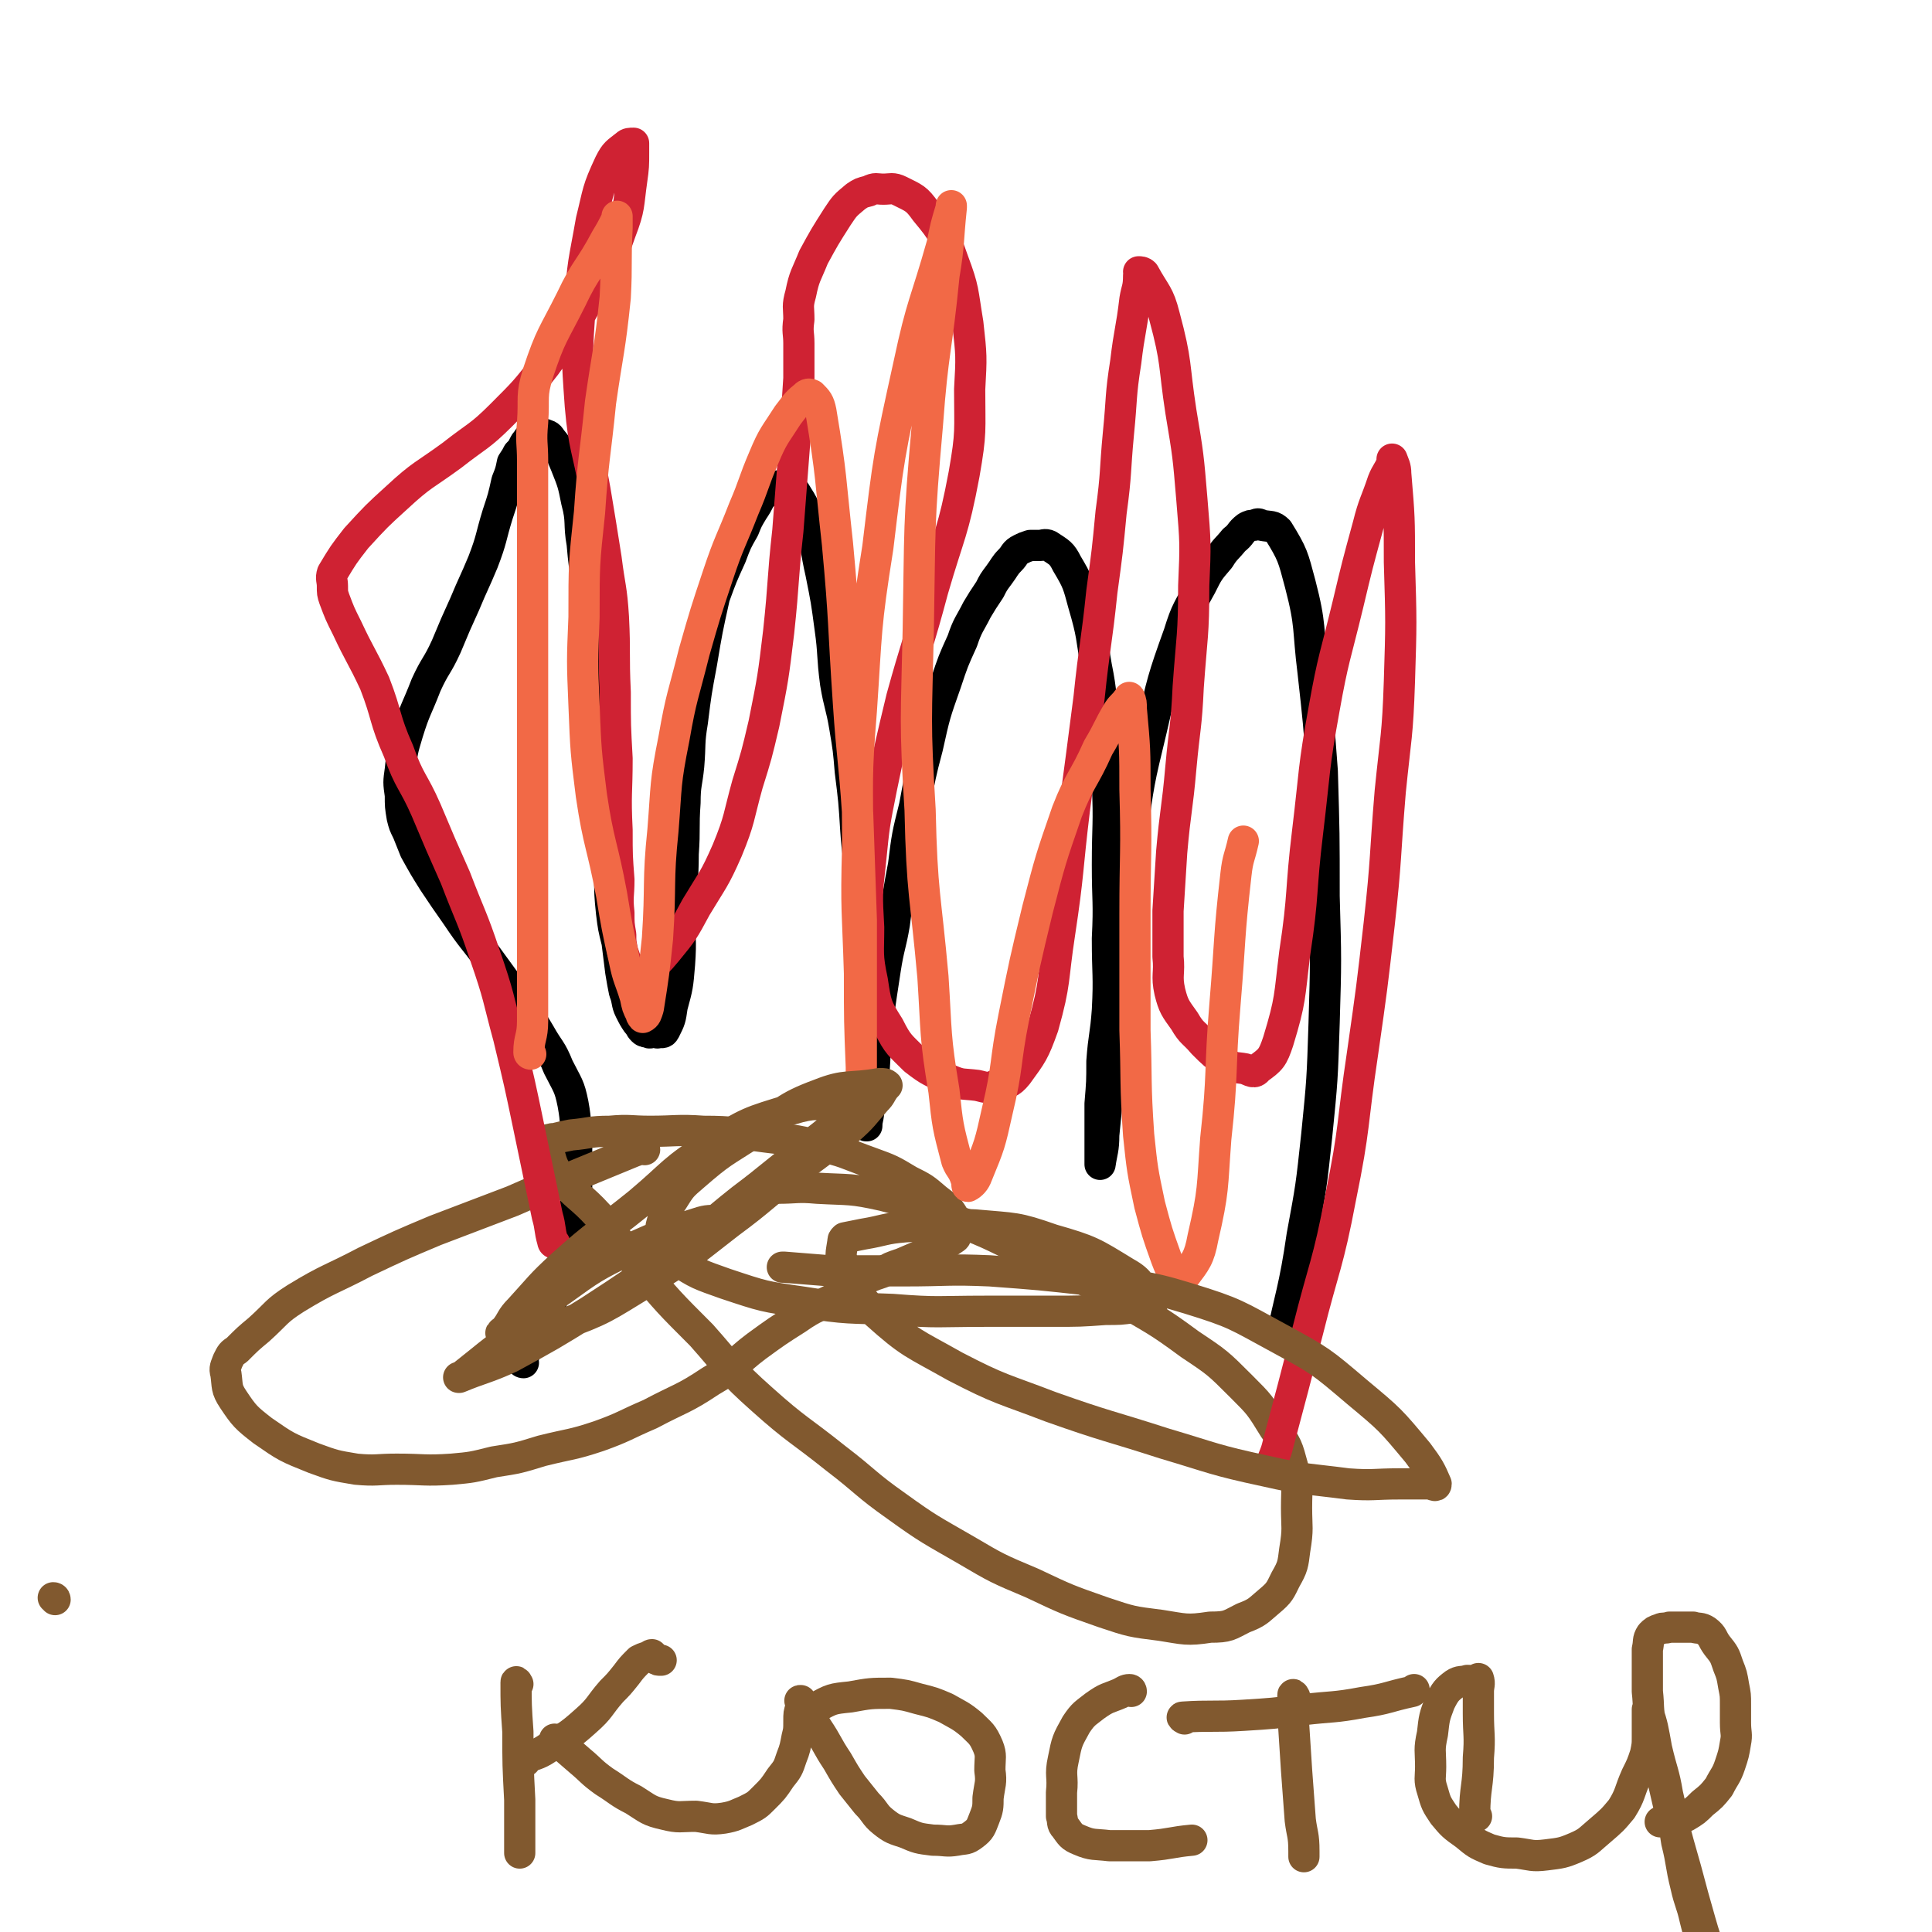 <svg viewBox='0 0 1052 1052' version='1.1' xmlns='http://www.w3.org/2000/svg' xmlns:xlink='http://www.w3.org/1999/xlink'><g fill='none' stroke='#000000' stroke-width='17' stroke-linecap='round' stroke-linejoin='round'><path d='M285,742c0,0 -1,0 -1,-1 5,-12 6,-12 12,-25 5,-10 6,-9 10,-20 4,-12 3,-12 5,-25 2,-11 2,-11 3,-23 0,-12 0,-12 0,-25 -1,-11 0,-11 -2,-22 -2,-10 -3,-10 -8,-20 -4,-10 -5,-9 -10,-18 -6,-10 -6,-10 -12,-19 -8,-11 -8,-11 -16,-22 -8,-11 -9,-11 -17,-23 -7,-10 -7,-10 -13,-19 -5,-8 -5,-8 -10,-17 -2,-5 -2,-5 -4,-10 -2,-4 -2,-4 -3,-8 -1,-6 -1,-6 -1,-12 -1,-7 -1,-7 0,-14 1,-10 1,-10 4,-20 4,-13 5,-13 10,-26 5,-11 6,-10 11,-21 5,-12 5,-12 10,-23 5,-12 5,-11 10,-23 5,-13 4,-13 8,-26 3,-9 3,-9 5,-18 2,-5 2,-5 3,-10 2,-3 2,-3 3,-5 2,-2 2,-2 3,-4 1,-2 1,-2 2,-3 1,-2 1,-1 2,-3 1,0 1,-1 2,-1 0,0 0,0 1,0 0,1 0,0 1,0 1,0 1,0 2,0 3,1 4,1 5,3 5,6 5,7 8,14 4,10 4,10 6,20 3,11 1,12 3,23 1,11 1,11 3,22 1,9 1,9 2,19 1,10 1,10 1,19 1,8 1,9 1,17 1,9 2,9 2,17 1,8 0,8 1,16 0,11 1,11 2,22 1,12 1,12 1,24 1,12 1,12 2,24 0,11 0,11 1,21 1,8 1,8 3,16 1,8 1,8 2,16 1,6 1,6 2,11 2,5 1,6 3,10 2,4 2,4 4,7 2,2 1,2 3,4 1,1 2,1 3,1 1,1 1,0 2,0 1,0 1,0 2,0 1,0 1,1 1,0 2,0 3,1 4,-1 3,-6 3,-6 4,-13 3,-11 3,-11 4,-23 1,-14 0,-14 0,-29 1,-16 2,-16 2,-31 1,-14 0,-14 1,-28 0,-10 1,-10 2,-20 1,-12 0,-12 2,-24 2,-16 2,-16 5,-32 3,-18 3,-18 7,-36 4,-11 4,-11 9,-22 3,-8 3,-8 7,-15 2,-5 2,-5 5,-10 2,-3 2,-3 4,-7 2,-2 2,-2 5,-4 2,-2 2,-2 4,-2 1,-1 1,0 2,0 2,0 2,-1 3,0 3,1 3,1 5,3 5,8 5,8 8,18 4,12 3,13 6,26 3,15 3,15 5,30 2,14 1,15 3,30 2,12 3,12 5,24 2,12 2,12 3,24 2,16 2,16 3,32 1,15 2,15 3,30 0,12 -1,12 0,25 0,11 0,11 0,23 0,11 0,11 1,22 0,9 0,9 1,18 0,7 0,7 1,14 0,6 0,6 0,12 0,4 0,4 0,7 0,3 0,3 0,6 0,1 0,1 0,2 0,1 0,1 0,1 0,1 -1,1 0,1 0,-4 1,-4 1,-9 2,-11 1,-11 3,-22 1,-14 0,-14 2,-27 2,-14 2,-14 4,-27 2,-13 3,-13 5,-25 2,-16 2,-16 5,-32 2,-16 2,-16 6,-32 3,-16 3,-17 7,-32 4,-18 4,-18 10,-35 4,-12 4,-12 9,-23 3,-9 4,-9 8,-17 3,-5 3,-5 7,-11 2,-4 2,-4 5,-8 3,-4 3,-5 6,-8 3,-3 2,-4 6,-6 2,-1 2,-1 5,-2 2,0 2,0 5,0 2,0 3,-1 5,0 6,4 7,4 10,10 6,10 6,11 9,22 5,17 4,17 7,34 3,15 2,15 4,30 2,17 2,17 2,34 1,22 0,22 0,44 0,20 1,20 0,40 0,20 1,20 0,39 -1,14 -2,14 -3,28 0,11 0,11 -1,23 0,8 0,8 0,16 0,6 0,6 0,11 0,2 0,2 0,5 0,0 0,1 0,1 1,-7 2,-8 2,-16 2,-20 2,-20 4,-41 2,-27 1,-27 4,-55 3,-33 2,-33 7,-66 4,-30 4,-30 11,-59 6,-26 6,-27 15,-52 4,-13 5,-13 12,-26 4,-8 4,-8 10,-15 3,-5 4,-5 8,-10 4,-3 3,-4 7,-7 2,-1 2,-1 4,-1 2,-1 2,-1 4,0 5,1 6,0 9,3 8,13 8,14 12,29 6,23 4,24 7,48 3,27 3,27 5,54 1,34 1,34 1,68 1,35 1,35 0,69 -1,31 -1,31 -4,61 -3,28 -3,28 -8,55 -4,28 -7,35 -11,55 '/></g>
<g fill='none' stroke='#81592F' stroke-width='17' stroke-linecap='round' stroke-linejoin='round'><path d='M351,626c0,0 0,-1 -1,-1 -2,1 -2,1 -5,2 -17,7 -17,7 -34,14 -16,6 -16,6 -32,13 -21,8 -21,8 -42,16 -19,8 -19,8 -38,17 -19,10 -20,9 -38,20 -11,7 -10,8 -20,17 -6,5 -6,5 -12,11 -3,2 -3,2 -5,6 -1,3 -2,4 -1,7 1,7 0,8 4,14 6,9 7,10 16,17 13,9 13,9 28,15 11,4 11,4 23,6 11,1 11,0 22,0 15,0 15,1 30,0 11,-1 11,-1 23,-4 13,-2 13,-2 26,-6 16,-4 16,-3 31,-8 14,-5 14,-6 28,-12 17,-9 18,-8 33,-18 14,-8 13,-10 25,-19 11,-8 11,-8 22,-15 10,-7 11,-6 22,-12 7,-4 6,-4 13,-8 5,-3 5,-3 11,-5 5,-3 5,-3 11,-5 7,-3 7,-3 14,-6 4,-2 4,-2 9,-4 3,-2 3,-2 6,-4 1,-1 0,-1 1,-3 0,-1 0,-1 0,-3 -1,-3 0,-3 -2,-6 -3,-5 -4,-5 -9,-9 -7,-6 -7,-6 -15,-10 -10,-6 -10,-6 -21,-10 -14,-5 -14,-6 -28,-9 -15,-4 -15,-3 -30,-5 -16,-2 -16,-3 -33,-3 -14,-1 -15,0 -29,0 -11,0 -11,-1 -22,0 -11,0 -10,1 -21,2 -5,1 -5,1 -9,2 -2,0 -2,0 -3,1 0,0 -1,-1 -1,0 0,0 1,0 1,1 0,3 -1,4 0,6 2,7 2,7 6,13 9,11 11,10 21,21 11,13 10,14 22,28 16,19 16,19 34,37 16,18 15,19 33,35 19,17 20,16 40,32 17,13 16,14 33,26 18,13 19,13 38,24 17,10 17,10 36,18 19,9 19,9 39,16 15,5 15,5 31,7 13,2 14,3 27,1 10,0 10,-1 18,-5 8,-3 8,-4 14,-9 6,-5 6,-6 9,-12 4,-7 4,-8 5,-16 2,-12 1,-12 1,-23 0,-11 1,-12 -2,-22 -3,-11 -3,-12 -10,-21 -8,-13 -8,-13 -18,-23 -13,-13 -13,-13 -28,-23 -19,-14 -19,-13 -39,-25 -21,-12 -21,-11 -43,-22 -24,-11 -23,-12 -47,-21 -19,-8 -19,-8 -38,-13 -18,-4 -18,-3 -36,-4 -11,-1 -11,0 -22,0 -4,0 -4,0 -7,1 '/></g>
<g fill='none' stroke='#CF2233' stroke-width='17' stroke-linecap='round' stroke-linejoin='round'><path d='M302,677c0,0 -1,0 -1,-1 -2,-7 -1,-7 -3,-14 -5,-24 -5,-24 -10,-48 -5,-24 -5,-24 -11,-49 -6,-22 -5,-22 -13,-45 -7,-21 -8,-21 -16,-42 -8,-18 -8,-18 -16,-37 -7,-16 -9,-15 -15,-32 -8,-18 -6,-19 -13,-37 -7,-15 -8,-15 -15,-30 -4,-8 -4,-8 -7,-16 -1,-3 -1,-3 -1,-7 0,-3 -1,-4 0,-7 6,-10 6,-10 13,-19 11,-12 11,-12 22,-22 14,-13 15,-12 30,-23 14,-11 15,-10 27,-22 13,-13 13,-13 24,-27 12,-17 13,-17 23,-35 10,-18 11,-18 18,-38 5,-13 4,-14 6,-28 1,-7 1,-8 1,-15 0,-2 0,-2 0,-3 0,-1 0,-2 0,-2 -2,0 -3,0 -4,1 -5,4 -6,4 -9,10 -7,15 -6,15 -10,31 -4,23 -5,23 -6,46 -2,27 -2,27 0,55 2,23 4,23 8,46 3,18 3,18 6,37 2,16 3,16 4,32 1,20 0,20 1,41 0,18 0,18 1,36 0,19 -1,19 0,39 0,14 0,14 1,27 0,9 -1,9 0,18 0,6 0,6 1,12 0,4 0,4 1,9 1,3 1,3 2,6 1,2 1,2 2,3 1,1 1,1 2,1 3,1 4,2 6,0 6,-3 7,-4 12,-10 9,-11 9,-11 16,-24 9,-15 10,-15 17,-31 7,-17 6,-18 11,-36 5,-16 5,-16 9,-33 5,-25 5,-25 8,-50 3,-28 2,-28 5,-55 2,-26 2,-26 4,-52 1,-15 1,-16 2,-31 0,-10 0,-10 0,-19 0,-6 -1,-6 0,-13 0,-7 -1,-7 1,-14 2,-10 3,-10 7,-20 6,-11 6,-11 13,-22 4,-6 4,-6 10,-11 3,-2 3,-2 7,-3 4,-2 4,-1 8,-1 4,0 5,-1 9,1 8,4 9,4 14,11 10,12 10,13 15,27 6,16 5,16 8,34 2,18 2,18 1,36 0,23 1,23 -3,46 -6,32 -8,32 -17,63 -8,30 -9,30 -17,59 -6,25 -6,25 -11,49 -4,20 -4,20 -6,40 -2,18 -2,18 -1,36 0,14 -1,15 2,29 2,13 2,14 9,25 5,10 6,10 14,18 9,7 9,6 19,11 7,3 7,2 15,3 5,1 5,2 10,0 6,-1 8,-1 12,-6 8,-11 9,-12 14,-26 7,-25 5,-25 9,-51 5,-33 4,-34 8,-67 4,-30 4,-30 8,-61 3,-29 4,-29 7,-58 3,-22 3,-22 5,-43 3,-22 2,-22 4,-43 2,-20 1,-20 4,-39 2,-17 3,-17 5,-34 1,-6 2,-6 2,-13 1,-1 0,-1 0,-2 0,0 0,0 0,0 1,0 2,0 3,1 6,11 8,11 11,23 7,26 5,26 9,52 4,24 4,24 6,48 2,24 2,24 1,47 0,27 -1,27 -3,55 -1,22 -2,22 -4,44 -2,23 -3,23 -5,46 -1,16 -1,16 -2,32 0,12 0,12 0,25 1,9 -1,10 1,19 2,8 3,9 8,16 4,7 5,6 10,12 6,6 6,6 13,11 4,3 5,2 10,3 3,1 5,3 7,0 7,-5 8,-6 11,-15 7,-23 6,-24 9,-48 5,-33 3,-33 7,-66 4,-33 3,-34 9,-67 5,-28 6,-28 13,-57 5,-21 5,-21 11,-43 3,-12 4,-12 8,-24 2,-5 3,-5 5,-10 0,-1 0,-2 0,-2 1,3 2,4 2,8 2,24 2,24 2,48 1,33 1,33 0,65 -1,30 -2,30 -5,60 -3,36 -2,36 -6,72 -4,35 -4,35 -9,70 -6,40 -4,40 -12,79 -7,37 -9,37 -18,73 -8,31 -8,31 -16,61 -1,4 -1,4 -3,9 '/></g>
<g fill='none' stroke='#F26946' stroke-width='17' stroke-linecap='round' stroke-linejoin='round'><path d='M289,574c0,0 -1,0 -1,-1 0,-8 2,-8 2,-17 0,-23 0,-23 0,-45 0,-31 0,-31 0,-61 0,-31 0,-31 0,-62 0,-32 0,-32 0,-64 0,-22 0,-22 0,-45 0,-14 0,-14 0,-28 0,-10 -1,-10 0,-21 1,-14 -1,-14 3,-27 7,-21 8,-20 18,-40 8,-17 10,-16 19,-33 3,-5 3,-5 6,-11 0,-1 0,-2 0,-1 0,2 0,3 0,6 -1,19 0,19 -1,38 -3,29 -4,29 -8,57 -3,30 -4,30 -6,60 -3,28 -3,28 -3,57 -1,24 -1,24 0,48 1,25 1,25 4,49 4,27 6,27 11,54 3,18 3,18 7,36 2,10 3,10 6,20 1,5 1,5 3,9 0,1 1,2 1,2 2,-1 2,-2 3,-5 3,-19 3,-19 5,-38 2,-30 0,-30 3,-59 2,-25 1,-25 6,-50 4,-23 5,-23 11,-47 6,-21 6,-21 13,-42 6,-18 7,-18 14,-36 6,-14 5,-14 11,-28 5,-12 6,-12 13,-23 4,-5 4,-6 9,-10 1,-1 2,-2 4,-1 3,3 4,4 5,9 6,36 5,36 9,72 4,43 3,43 6,87 2,30 3,30 5,60 1,29 1,29 2,58 0,24 0,24 0,48 0,16 0,16 0,32 0,6 0,12 0,12 0,0 0,-6 0,-12 -1,-25 -1,-25 -1,-51 -1,-34 -2,-34 -1,-69 0,-37 -1,-37 2,-74 3,-44 2,-45 9,-89 6,-50 6,-50 17,-100 7,-33 9,-33 18,-65 2,-10 2,-10 5,-20 0,-1 0,-1 0,-1 0,0 0,0 0,1 -2,19 -1,19 -4,37 -4,41 -6,40 -9,81 -5,56 -4,56 -5,112 -1,49 -2,49 1,98 1,46 3,46 7,91 2,31 1,32 6,62 2,19 2,19 7,38 2,5 3,4 5,10 1,2 0,4 1,4 2,-1 4,-3 5,-6 7,-17 7,-17 11,-35 6,-25 4,-26 9,-51 6,-30 6,-30 13,-59 7,-27 7,-27 16,-53 7,-18 9,-17 17,-35 6,-10 5,-10 11,-20 2,-3 3,-3 5,-6 1,-1 1,-2 1,-1 1,2 1,3 1,6 2,22 2,22 2,44 1,34 0,34 0,68 0,31 0,31 0,63 1,28 0,28 2,57 2,19 2,19 6,38 4,15 4,15 9,29 2,5 2,6 5,9 2,1 4,3 5,1 6,-8 8,-10 10,-21 6,-26 5,-27 7,-54 4,-36 2,-37 5,-73 3,-36 2,-36 6,-71 1,-9 2,-9 4,-18 0,0 0,0 0,0 '/></g>
<g fill='none' stroke='#81592F' stroke-width='17' stroke-linecap='round' stroke-linejoin='round'><path d='M393,665c0,0 0,-1 -1,-1 -6,1 -6,0 -12,2 -19,6 -19,6 -37,14 -20,10 -20,10 -38,23 -12,8 -11,10 -22,21 -10,9 -10,8 -21,17 -5,4 -5,4 -10,8 -1,1 -3,1 -2,1 12,-5 15,-5 28,-11 22,-12 22,-12 43,-25 23,-15 23,-15 45,-31 20,-14 19,-15 38,-30 16,-12 16,-13 32,-25 10,-9 11,-8 21,-18 4,-3 3,-4 6,-8 1,-1 1,-1 1,-1 -2,0 -3,0 -6,0 -13,1 -14,-1 -27,3 -23,7 -24,7 -44,20 -21,13 -20,15 -39,31 -21,17 -22,16 -42,34 -12,11 -12,12 -23,24 -5,5 -4,6 -8,11 -1,1 -3,2 -2,2 13,-1 16,1 31,-4 25,-9 25,-10 48,-24 23,-14 23,-15 45,-32 19,-14 18,-15 37,-29 14,-11 14,-10 28,-22 8,-7 8,-8 15,-16 3,-3 2,-3 5,-7 1,-1 1,-1 1,-1 -1,-1 -2,-1 -4,-1 -17,3 -18,0 -33,6 -19,7 -19,10 -36,21 -17,11 -17,10 -32,23 -7,6 -7,6 -12,14 -4,4 -4,5 -5,10 -1,4 -2,5 0,9 2,7 1,8 7,13 12,8 13,8 27,13 21,7 21,7 42,10 25,4 25,3 49,4 25,2 25,1 50,1 19,0 19,0 37,0 15,0 15,0 29,-1 8,0 8,0 15,-1 5,-1 5,-1 9,-2 1,0 1,0 1,0 1,-1 1,-1 0,-2 -7,-8 -5,-10 -14,-15 -18,-11 -19,-12 -40,-18 -20,-7 -20,-6 -42,-8 -19,-1 -19,0 -38,1 -12,1 -11,2 -23,4 -5,1 -5,1 -10,2 -1,1 -1,1 -1,2 -1,7 -2,8 1,13 6,14 6,16 17,26 19,17 20,16 43,29 25,13 26,12 52,22 31,11 31,10 62,20 27,8 27,9 55,15 22,5 22,4 45,7 14,1 14,0 28,0 8,0 8,0 16,0 2,0 4,2 4,0 -3,-7 -4,-9 -10,-17 -15,-18 -15,-18 -33,-33 -20,-17 -20,-17 -42,-29 -24,-13 -24,-14 -50,-22 -26,-8 -27,-6 -54,-10 -27,-3 -27,-3 -54,-5 -23,-1 -23,0 -47,0 -20,0 -20,0 -40,0 -13,-1 -12,-1 -25,-2 -1,0 -1,0 -1,0 '/><path d='M282,917c0,0 -1,-2 -1,-1 0,12 0,13 1,27 0,18 0,18 1,37 0,5 0,5 0,10 0,6 0,6 0,12 0,3 0,4 0,7 '/><path d='M286,959c0,0 -1,-1 -1,-1 6,-3 7,-2 13,-6 11,-7 11,-6 21,-15 8,-7 7,-8 14,-16 4,-4 4,-4 8,-9 3,-4 3,-4 7,-8 2,-1 2,-1 5,-2 1,0 1,-1 2,-1 1,1 1,1 2,2 1,1 1,1 3,1 '/><path d='M303,948c0,0 -1,-1 -1,-1 6,5 7,6 14,12 6,5 6,6 13,11 8,5 8,6 16,10 8,5 8,6 17,8 8,2 8,1 17,1 8,1 8,2 15,1 6,-1 7,-2 12,-4 6,-3 6,-3 10,-7 5,-5 5,-5 9,-11 4,-5 4,-5 6,-11 2,-5 2,-6 3,-11 1,-4 1,-4 1,-9 0,-4 0,-4 1,-7 0,-2 0,-2 0,-3 0,-1 -1,-1 0,-1 4,7 4,7 9,15 6,9 5,9 11,18 4,7 4,7 8,13 4,5 4,5 8,10 5,5 4,6 9,10 5,4 6,4 12,6 7,3 7,3 15,4 7,0 7,1 13,0 5,-1 5,0 9,-3 4,-3 4,-4 6,-9 2,-5 2,-6 2,-11 1,-8 2,-8 1,-15 0,-7 1,-8 -1,-13 -3,-7 -4,-7 -9,-12 -6,-5 -7,-5 -14,-9 -7,-3 -7,-3 -15,-5 -7,-2 -7,-2 -15,-3 -11,0 -11,0 -22,2 -10,1 -10,1 -19,6 -3,1 -3,2 -5,5 -1,2 -1,2 -1,4 0,1 0,1 1,3 '/><path d='M616,921c0,0 0,-1 -1,-1 -2,0 -3,1 -5,2 -7,3 -7,2 -14,7 -5,4 -6,4 -10,10 -5,9 -5,9 -7,19 -2,9 0,9 -1,18 0,7 0,7 0,13 1,3 0,4 2,6 3,4 3,5 8,7 7,3 8,2 16,3 11,0 11,0 22,0 12,-1 12,-2 23,-3 0,0 0,0 0,0 '/><path d='M705,924c0,0 -1,-2 -1,-1 0,4 0,5 0,10 1,15 1,15 2,31 1,13 1,13 2,27 1,8 2,8 2,17 0,1 0,1 0,3 '/><path d='M645,936c0,0 -2,-1 -1,-1 15,-1 17,0 33,-1 16,-1 16,-1 32,-3 17,-2 17,-1 33,-4 14,-2 13,-3 27,-6 0,0 0,0 1,-1 '/><path d='M804,989c0,0 -1,0 -1,-1 0,-15 2,-15 2,-31 1,-12 0,-12 0,-24 0,-6 0,-6 0,-12 0,-3 1,-4 0,-7 0,0 0,1 -1,1 -2,1 -2,0 -5,0 -3,1 -4,0 -7,2 -4,3 -5,4 -8,10 -3,8 -3,8 -4,17 -2,9 -1,9 -1,18 0,6 -1,7 1,13 2,7 2,7 6,13 5,6 5,6 12,11 6,5 6,5 13,8 7,2 8,2 15,2 8,1 8,2 16,1 8,-1 9,-1 16,-4 7,-3 7,-4 13,-9 7,-6 7,-6 12,-12 5,-8 4,-9 8,-18 3,-6 3,-6 5,-12 1,-5 1,-5 1,-9 0,-2 0,-2 0,-4 0,-2 0,-2 0,-4 0,-2 0,-2 0,-4 0,-1 0,-1 0,-2 0,-1 0,-2 0,-1 3,9 3,10 5,21 3,13 4,13 6,25 3,13 3,13 5,26 3,12 2,12 5,24 2,9 3,9 5,18 2,8 2,8 4,15 2,7 2,7 4,13 1,4 2,3 3,7 0,1 0,1 0,3 0,0 0,1 0,0 0,-4 1,-4 0,-9 -3,-13 -4,-13 -8,-27 -4,-14 -4,-14 -8,-29 -4,-14 -4,-14 -8,-29 -3,-13 -3,-13 -6,-26 -3,-12 -3,-12 -5,-24 -2,-9 -1,-9 -2,-18 0,-7 0,-7 0,-14 0,-5 0,-5 0,-9 1,-4 0,-5 2,-8 2,-2 2,-2 5,-3 2,-1 2,0 5,-1 3,0 3,0 6,0 3,0 4,0 7,0 3,1 4,0 7,2 4,3 3,4 6,8 4,5 4,5 6,11 2,5 2,5 3,11 1,5 1,5 1,10 0,5 0,5 0,10 0,6 1,6 0,11 -1,6 -1,6 -3,12 -2,6 -3,6 -6,12 -4,5 -4,5 -9,9 -4,4 -4,4 -9,7 -5,2 -5,2 -9,3 -2,0 -2,0 -4,0 -1,0 -1,0 -1,0 '/><path d='M30,871c0,0 0,-1 -1,-1 '/></g>
</svg>